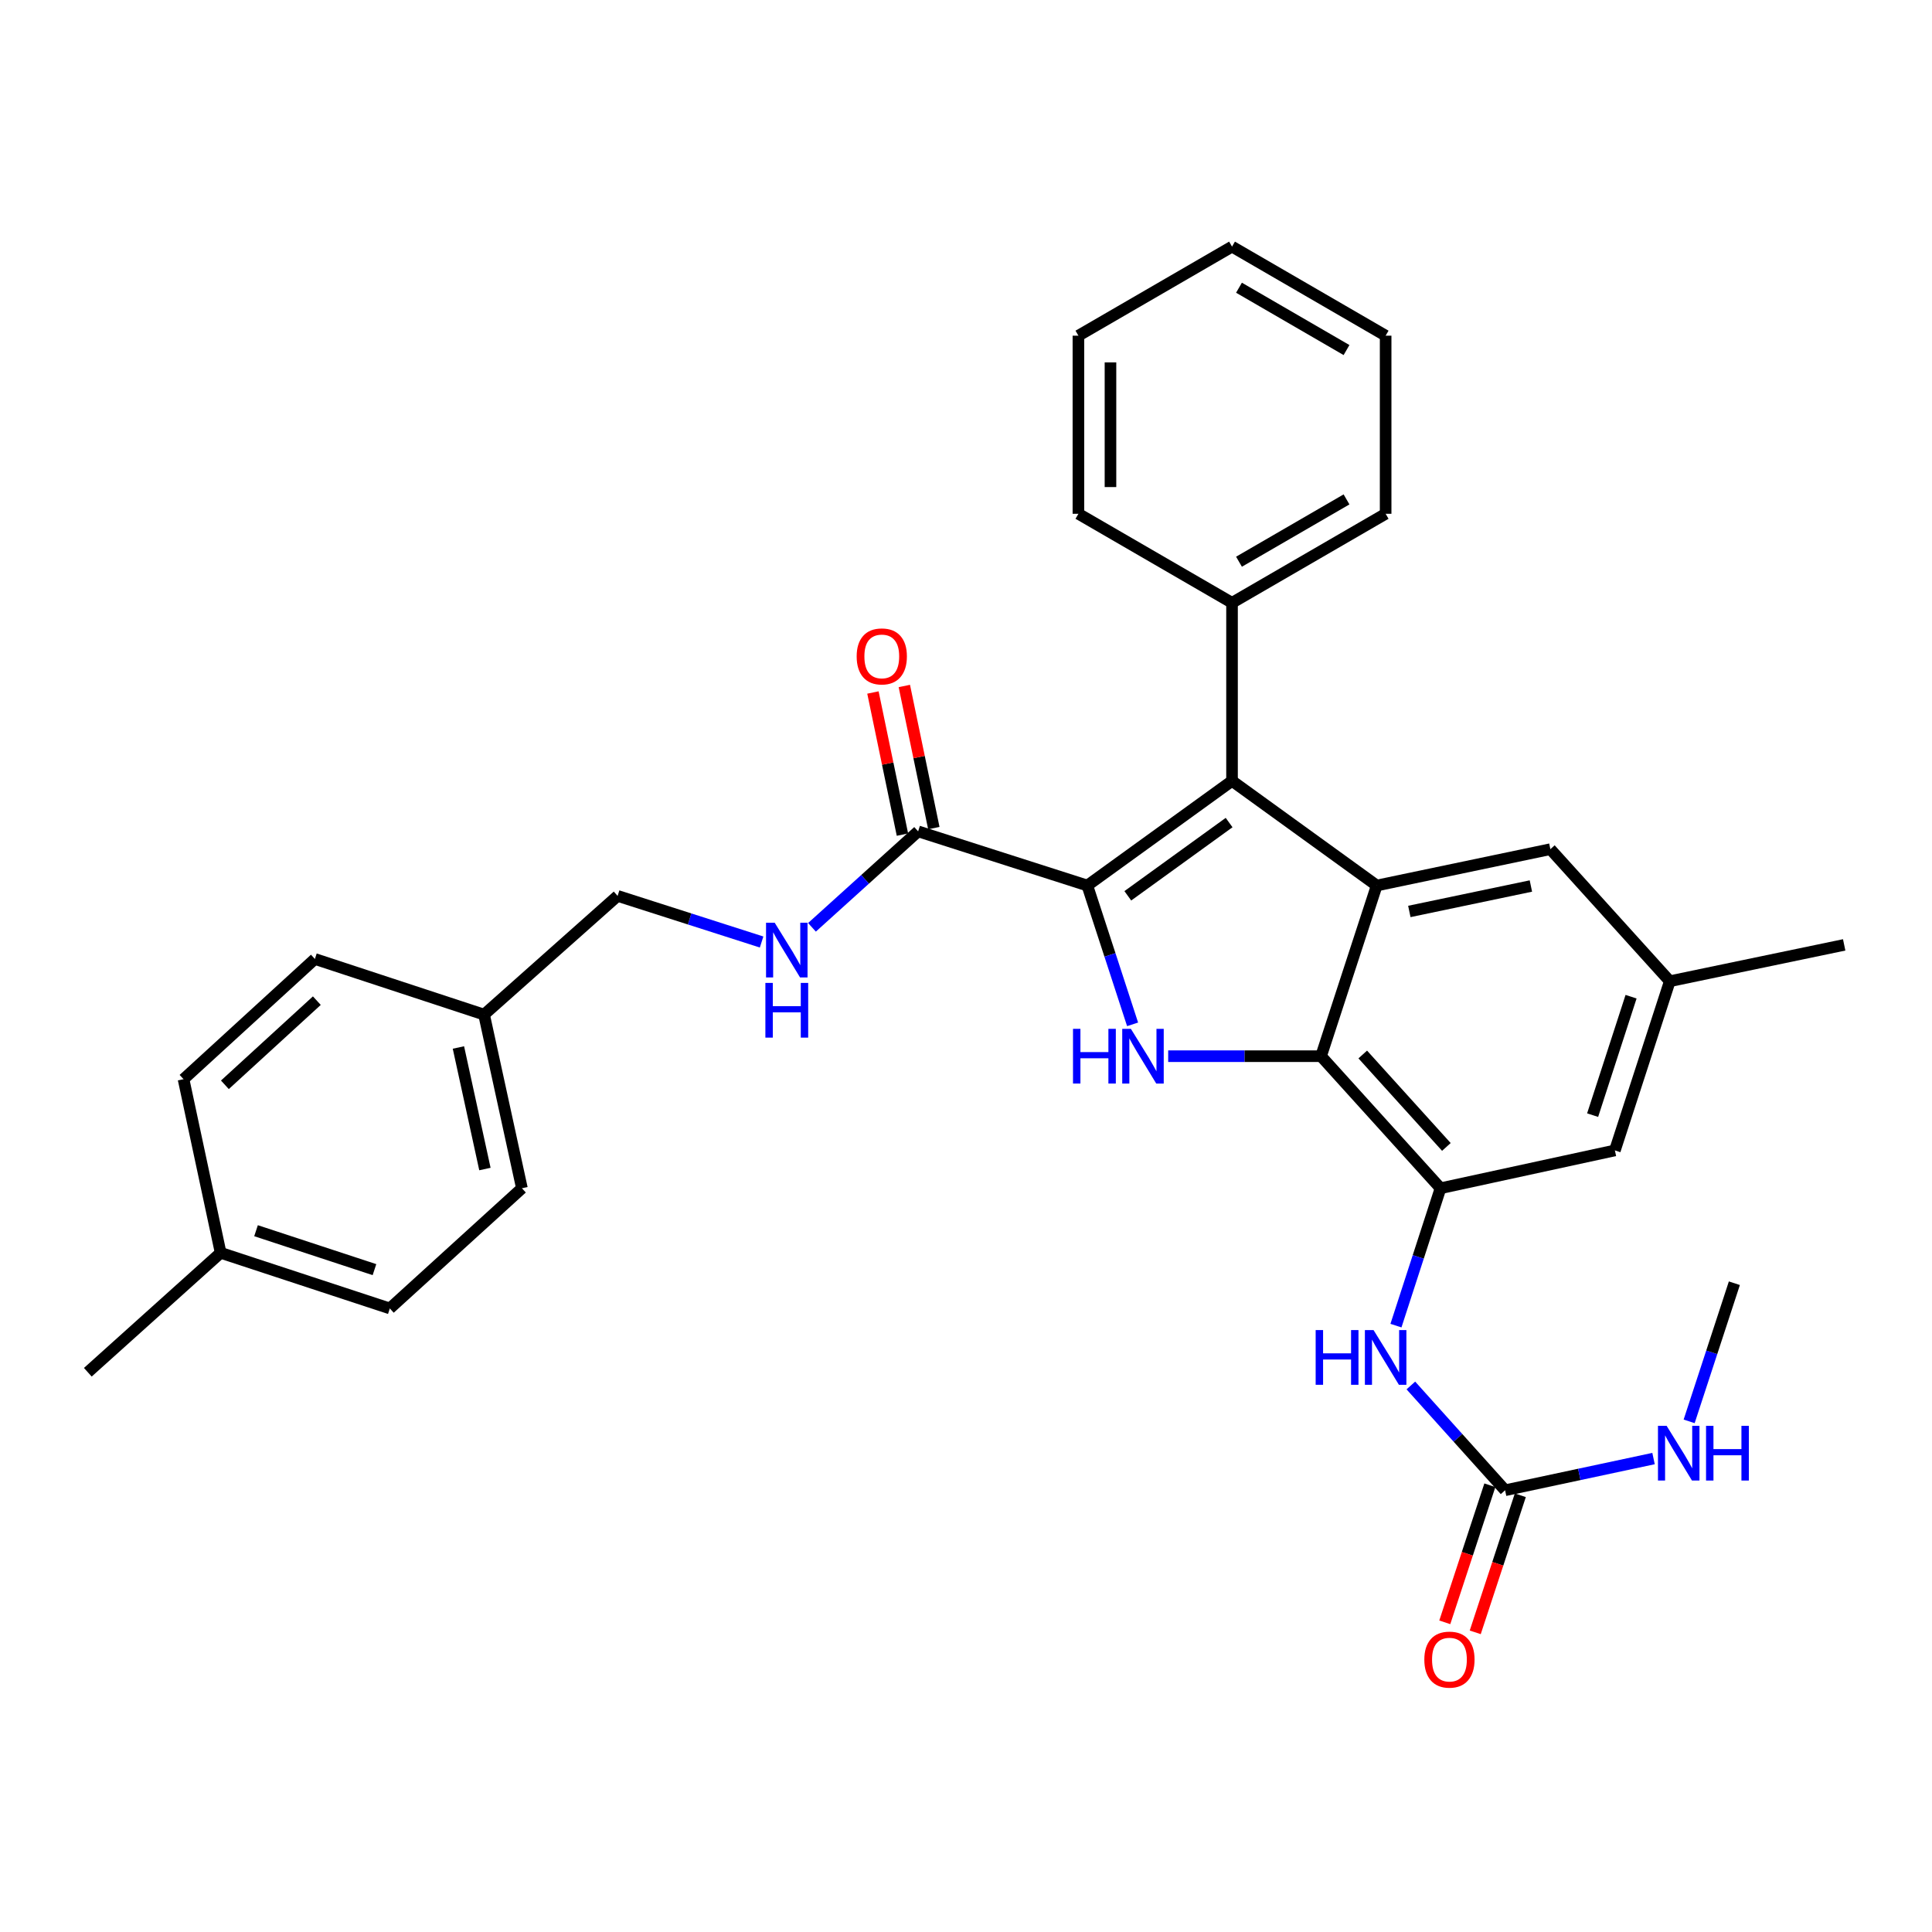 <?xml version='1.0' encoding='iso-8859-1'?>
<svg version='1.1' baseProfile='full'
              xmlns='http://www.w3.org/2000/svg'
                      xmlns:rdkit='http://www.rdkit.org/xml'
                      xmlns:xlink='http://www.w3.org/1999/xlink'
                  xml:space='preserve'
width='1000px' height='1000px' viewBox='0 0 1000 1000'>
<!-- END OF HEADER -->
<rect style='opacity:1.0;fill:#FFFFFF;stroke:none' width='1000' height='1000' x='0' y='0'> </rect>
<path class='bond-0' d='M 562.795,458.349 L 574.512,494.274' style='fill:none;fill-rule:evenodd;stroke:#000000;stroke-width:6px;stroke-linecap:butt;stroke-linejoin:miter;stroke-opacity:1' />
<path class='bond-0' d='M 574.512,494.274 L 586.23,530.199' style='fill:none;fill-rule:evenodd;stroke:#0000FF;stroke-width:6px;stroke-linecap:butt;stroke-linejoin:miter;stroke-opacity:1' />
<path class='bond-1' d='M 562.795,458.349 L 637.695,404.183' style='fill:none;fill-rule:evenodd;stroke:#000000;stroke-width:6px;stroke-linecap:butt;stroke-linejoin:miter;stroke-opacity:1' />
<path class='bond-1' d='M 583.755,463.671 L 636.185,425.756' style='fill:none;fill-rule:evenodd;stroke:#000000;stroke-width:6px;stroke-linecap:butt;stroke-linejoin:miter;stroke-opacity:1' />
<path class='bond-5' d='M 562.795,458.349 L 475.227,430.312' style='fill:none;fill-rule:evenodd;stroke:#000000;stroke-width:6px;stroke-linecap:butt;stroke-linejoin:miter;stroke-opacity:1' />
<path class='bond-3' d='M 604.65,546.682 L 644.212,546.682' style='fill:none;fill-rule:evenodd;stroke:#0000FF;stroke-width:6px;stroke-linecap:butt;stroke-linejoin:miter;stroke-opacity:1' />
<path class='bond-3' d='M 644.212,546.682 L 683.775,546.682' style='fill:none;fill-rule:evenodd;stroke:#000000;stroke-width:6px;stroke-linecap:butt;stroke-linejoin:miter;stroke-opacity:1' />
<path class='bond-2' d='M 637.695,404.183 L 712.586,458.349' style='fill:none;fill-rule:evenodd;stroke:#000000;stroke-width:6px;stroke-linecap:butt;stroke-linejoin:miter;stroke-opacity:1' />
<path class='bond-11' d='M 637.695,404.183 L 637.695,312.015' style='fill:none;fill-rule:evenodd;stroke:#000000;stroke-width:6px;stroke-linecap:butt;stroke-linejoin:miter;stroke-opacity:1' />
<path class='bond-9' d='M 712.586,458.349 L 802.468,439.531' style='fill:none;fill-rule:evenodd;stroke:#000000;stroke-width:6px;stroke-linecap:butt;stroke-linejoin:miter;stroke-opacity:1' />
<path class='bond-9' d='M 729.469,471.769 L 792.386,458.597' style='fill:none;fill-rule:evenodd;stroke:#000000;stroke-width:6px;stroke-linecap:butt;stroke-linejoin:miter;stroke-opacity:1' />
<path class='bond-31' d='M 712.586,458.349 L 683.775,546.682' style='fill:none;fill-rule:evenodd;stroke:#000000;stroke-width:6px;stroke-linecap:butt;stroke-linejoin:miter;stroke-opacity:1' />
<path class='bond-4' d='M 683.775,546.682 L 745.611,615.036' style='fill:none;fill-rule:evenodd;stroke:#000000;stroke-width:6px;stroke-linecap:butt;stroke-linejoin:miter;stroke-opacity:1' />
<path class='bond-4' d='M 705.357,545.802 L 748.642,593.65' style='fill:none;fill-rule:evenodd;stroke:#000000;stroke-width:6px;stroke-linecap:butt;stroke-linejoin:miter;stroke-opacity:1' />
<path class='bond-6' d='M 745.611,615.036 L 734.078,650.589' style='fill:none;fill-rule:evenodd;stroke:#000000;stroke-width:6px;stroke-linecap:butt;stroke-linejoin:miter;stroke-opacity:1' />
<path class='bond-6' d='M 734.078,650.589 L 722.545,686.142' style='fill:none;fill-rule:evenodd;stroke:#0000FF;stroke-width:6px;stroke-linecap:butt;stroke-linejoin:miter;stroke-opacity:1' />
<path class='bond-10' d='M 745.611,615.036 L 835.861,595.453' style='fill:none;fill-rule:evenodd;stroke:#000000;stroke-width:6px;stroke-linecap:butt;stroke-linejoin:miter;stroke-opacity:1' />
<path class='bond-8' d='M 475.227,430.312 L 447.75,455.147' style='fill:none;fill-rule:evenodd;stroke:#000000;stroke-width:6px;stroke-linecap:butt;stroke-linejoin:miter;stroke-opacity:1' />
<path class='bond-8' d='M 447.75,455.147 L 420.272,479.982' style='fill:none;fill-rule:evenodd;stroke:#0000FF;stroke-width:6px;stroke-linecap:butt;stroke-linejoin:miter;stroke-opacity:1' />
<path class='bond-13' d='M 483.351,428.625 L 475.715,391.843' style='fill:none;fill-rule:evenodd;stroke:#000000;stroke-width:6px;stroke-linecap:butt;stroke-linejoin:miter;stroke-opacity:1' />
<path class='bond-13' d='M 475.715,391.843 L 468.079,355.061' style='fill:none;fill-rule:evenodd;stroke:#FF0000;stroke-width:6px;stroke-linecap:butt;stroke-linejoin:miter;stroke-opacity:1' />
<path class='bond-13' d='M 467.102,431.998 L 459.466,395.217' style='fill:none;fill-rule:evenodd;stroke:#000000;stroke-width:6px;stroke-linecap:butt;stroke-linejoin:miter;stroke-opacity:1' />
<path class='bond-13' d='M 459.466,395.217 L 451.83,358.435' style='fill:none;fill-rule:evenodd;stroke:#FF0000;stroke-width:6px;stroke-linecap:butt;stroke-linejoin:miter;stroke-opacity:1' />
<path class='bond-7' d='M 730.256,717.117 L 754.644,744.236' style='fill:none;fill-rule:evenodd;stroke:#0000FF;stroke-width:6px;stroke-linecap:butt;stroke-linejoin:miter;stroke-opacity:1' />
<path class='bond-7' d='M 754.644,744.236 L 779.032,771.354' style='fill:none;fill-rule:evenodd;stroke:#000000;stroke-width:6px;stroke-linecap:butt;stroke-linejoin:miter;stroke-opacity:1' />
<path class='bond-12' d='M 771.149,768.762 L 759.482,804.238' style='fill:none;fill-rule:evenodd;stroke:#000000;stroke-width:6px;stroke-linecap:butt;stroke-linejoin:miter;stroke-opacity:1' />
<path class='bond-12' d='M 759.482,804.238 L 747.815,839.715' style='fill:none;fill-rule:evenodd;stroke:#FF0000;stroke-width:6px;stroke-linecap:butt;stroke-linejoin:miter;stroke-opacity:1' />
<path class='bond-12' d='M 786.914,773.947 L 775.247,809.423' style='fill:none;fill-rule:evenodd;stroke:#000000;stroke-width:6px;stroke-linecap:butt;stroke-linejoin:miter;stroke-opacity:1' />
<path class='bond-12' d='M 775.247,809.423 L 763.579,844.899' style='fill:none;fill-rule:evenodd;stroke:#FF0000;stroke-width:6px;stroke-linecap:butt;stroke-linejoin:miter;stroke-opacity:1' />
<path class='bond-15' d='M 779.032,771.354 L 817.449,763.153' style='fill:none;fill-rule:evenodd;stroke:#000000;stroke-width:6px;stroke-linecap:butt;stroke-linejoin:miter;stroke-opacity:1' />
<path class='bond-15' d='M 817.449,763.153 L 855.867,754.952' style='fill:none;fill-rule:evenodd;stroke:#0000FF;stroke-width:6px;stroke-linecap:butt;stroke-linejoin:miter;stroke-opacity:1' />
<path class='bond-16' d='M 394.203,487.584 L 356.938,475.649' style='fill:none;fill-rule:evenodd;stroke:#0000FF;stroke-width:6px;stroke-linecap:butt;stroke-linejoin:miter;stroke-opacity:1' />
<path class='bond-16' d='M 356.938,475.649 L 319.674,463.714' style='fill:none;fill-rule:evenodd;stroke:#000000;stroke-width:6px;stroke-linecap:butt;stroke-linejoin:miter;stroke-opacity:1' />
<path class='bond-14' d='M 802.468,439.531 L 864.285,507.876' style='fill:none;fill-rule:evenodd;stroke:#000000;stroke-width:6px;stroke-linecap:butt;stroke-linejoin:miter;stroke-opacity:1' />
<path class='bond-32' d='M 835.861,595.453 L 864.285,507.876' style='fill:none;fill-rule:evenodd;stroke:#000000;stroke-width:6px;stroke-linecap:butt;stroke-linejoin:miter;stroke-opacity:1' />
<path class='bond-32' d='M 824.34,577.194 L 844.237,515.89' style='fill:none;fill-rule:evenodd;stroke:#000000;stroke-width:6px;stroke-linecap:butt;stroke-linejoin:miter;stroke-opacity:1' />
<path class='bond-23' d='M 637.695,312.015 L 717.205,265.935' style='fill:none;fill-rule:evenodd;stroke:#000000;stroke-width:6px;stroke-linecap:butt;stroke-linejoin:miter;stroke-opacity:1' />
<path class='bond-23' d='M 641.3,290.745 L 696.957,258.489' style='fill:none;fill-rule:evenodd;stroke:#000000;stroke-width:6px;stroke-linecap:butt;stroke-linejoin:miter;stroke-opacity:1' />
<path class='bond-24' d='M 637.695,312.015 L 558.185,265.935' style='fill:none;fill-rule:evenodd;stroke:#000000;stroke-width:6px;stroke-linecap:butt;stroke-linejoin:miter;stroke-opacity:1' />
<path class='bond-25' d='M 864.285,507.876 L 954.545,489.068' style='fill:none;fill-rule:evenodd;stroke:#000000;stroke-width:6px;stroke-linecap:butt;stroke-linejoin:miter;stroke-opacity:1' />
<path class='bond-26' d='M 874.298,735.694 L 886.002,699.945' style='fill:none;fill-rule:evenodd;stroke:#0000FF;stroke-width:6px;stroke-linecap:butt;stroke-linejoin:miter;stroke-opacity:1' />
<path class='bond-26' d='M 886.002,699.945 L 897.707,664.195' style='fill:none;fill-rule:evenodd;stroke:#000000;stroke-width:6px;stroke-linecap:butt;stroke-linejoin:miter;stroke-opacity:1' />
<path class='bond-17' d='M 319.674,463.714 L 250.554,525.163' style='fill:none;fill-rule:evenodd;stroke:#000000;stroke-width:6px;stroke-linecap:butt;stroke-linejoin:miter;stroke-opacity:1' />
<path class='bond-19' d='M 250.554,525.163 L 162.986,496.361' style='fill:none;fill-rule:evenodd;stroke:#000000;stroke-width:6px;stroke-linecap:butt;stroke-linejoin:miter;stroke-opacity:1' />
<path class='bond-20' d='M 250.554,525.163 L 270.146,615.036' style='fill:none;fill-rule:evenodd;stroke:#000000;stroke-width:6px;stroke-linecap:butt;stroke-linejoin:miter;stroke-opacity:1' />
<path class='bond-20' d='M 237.278,542.179 L 250.993,605.09' style='fill:none;fill-rule:evenodd;stroke:#000000;stroke-width:6px;stroke-linecap:butt;stroke-linejoin:miter;stroke-opacity:1' />
<path class='bond-18' d='M 114.205,648.457 L 201.773,677.25' style='fill:none;fill-rule:evenodd;stroke:#000000;stroke-width:6px;stroke-linecap:butt;stroke-linejoin:miter;stroke-opacity:1' />
<path class='bond-18' d='M 132.524,637.011 L 193.822,657.166' style='fill:none;fill-rule:evenodd;stroke:#000000;stroke-width:6px;stroke-linecap:butt;stroke-linejoin:miter;stroke-opacity:1' />
<path class='bond-27' d='M 114.205,648.457 L 45.455,710.275' style='fill:none;fill-rule:evenodd;stroke:#000000;stroke-width:6px;stroke-linecap:butt;stroke-linejoin:miter;stroke-opacity:1' />
<path class='bond-34' d='M 114.205,648.457 L 95.001,558.584' style='fill:none;fill-rule:evenodd;stroke:#000000;stroke-width:6px;stroke-linecap:butt;stroke-linejoin:miter;stroke-opacity:1' />
<path class='bond-21' d='M 162.986,496.361 L 95.001,558.584' style='fill:none;fill-rule:evenodd;stroke:#000000;stroke-width:6px;stroke-linecap:butt;stroke-linejoin:miter;stroke-opacity:1' />
<path class='bond-21' d='M 163.993,517.936 L 116.403,561.493' style='fill:none;fill-rule:evenodd;stroke:#000000;stroke-width:6px;stroke-linecap:butt;stroke-linejoin:miter;stroke-opacity:1' />
<path class='bond-22' d='M 270.146,615.036 L 201.773,677.25' style='fill:none;fill-rule:evenodd;stroke:#000000;stroke-width:6px;stroke-linecap:butt;stroke-linejoin:miter;stroke-opacity:1' />
<path class='bond-28' d='M 717.205,265.935 L 717.205,173.748' style='fill:none;fill-rule:evenodd;stroke:#000000;stroke-width:6px;stroke-linecap:butt;stroke-linejoin:miter;stroke-opacity:1' />
<path class='bond-29' d='M 558.185,265.935 L 558.185,173.748' style='fill:none;fill-rule:evenodd;stroke:#000000;stroke-width:6px;stroke-linecap:butt;stroke-linejoin:miter;stroke-opacity:1' />
<path class='bond-29' d='M 574.78,252.107 L 574.78,187.576' style='fill:none;fill-rule:evenodd;stroke:#000000;stroke-width:6px;stroke-linecap:butt;stroke-linejoin:miter;stroke-opacity:1' />
<path class='bond-33' d='M 717.205,173.748 L 637.695,127.65' style='fill:none;fill-rule:evenodd;stroke:#000000;stroke-width:6px;stroke-linecap:butt;stroke-linejoin:miter;stroke-opacity:1' />
<path class='bond-33' d='M 696.955,181.19 L 641.298,148.922' style='fill:none;fill-rule:evenodd;stroke:#000000;stroke-width:6px;stroke-linecap:butt;stroke-linejoin:miter;stroke-opacity:1' />
<path class='bond-30' d='M 558.185,173.748 L 637.695,127.65' style='fill:none;fill-rule:evenodd;stroke:#000000;stroke-width:6px;stroke-linecap:butt;stroke-linejoin:miter;stroke-opacity:1' />
<path  class='atom-1' d='M 555.386 532.522
L 559.226 532.522
L 559.226 544.562
L 573.706 544.562
L 573.706 532.522
L 577.546 532.522
L 577.546 560.842
L 573.706 560.842
L 573.706 547.762
L 559.226 547.762
L 559.226 560.842
L 555.386 560.842
L 555.386 532.522
' fill='#0000FF'/>
<path  class='atom-1' d='M 585.346 532.522
L 594.626 547.522
Q 595.546 549.002, 597.026 551.682
Q 598.506 554.362, 598.586 554.522
L 598.586 532.522
L 602.346 532.522
L 602.346 560.842
L 598.466 560.842
L 588.506 544.442
Q 587.346 542.522, 586.106 540.322
Q 584.906 538.122, 584.546 537.442
L 584.546 560.842
L 580.866 560.842
L 580.866 532.522
L 585.346 532.522
' fill='#0000FF'/>
<path  class='atom-7' d='M 680.985 688.444
L 684.825 688.444
L 684.825 700.484
L 699.305 700.484
L 699.305 688.444
L 703.145 688.444
L 703.145 716.764
L 699.305 716.764
L 699.305 703.684
L 684.825 703.684
L 684.825 716.764
L 680.985 716.764
L 680.985 688.444
' fill='#0000FF'/>
<path  class='atom-7' d='M 710.945 688.444
L 720.225 703.444
Q 721.145 704.924, 722.625 707.604
Q 724.105 710.284, 724.185 710.444
L 724.185 688.444
L 727.945 688.444
L 727.945 716.764
L 724.065 716.764
L 714.105 700.364
Q 712.945 698.444, 711.705 696.244
Q 710.505 694.044, 710.145 693.364
L 710.145 716.764
L 706.465 716.764
L 706.465 688.444
L 710.945 688.444
' fill='#0000FF'/>
<path  class='atom-9' d='M 400.981 477.6
L 410.261 492.6
Q 411.181 494.08, 412.661 496.76
Q 414.141 499.44, 414.221 499.6
L 414.221 477.6
L 417.981 477.6
L 417.981 505.92
L 414.101 505.92
L 404.141 489.52
Q 402.981 487.6, 401.741 485.4
Q 400.541 483.2, 400.181 482.52
L 400.181 505.92
L 396.501 505.92
L 396.501 477.6
L 400.981 477.6
' fill='#0000FF'/>
<path  class='atom-9' d='M 396.161 508.752
L 400.001 508.752
L 400.001 520.792
L 414.481 520.792
L 414.481 508.752
L 418.321 508.752
L 418.321 537.072
L 414.481 537.072
L 414.481 523.992
L 400.001 523.992
L 400.001 537.072
L 396.161 537.072
L 396.161 508.752
' fill='#0000FF'/>
<path  class='atom-13' d='M 737.23 859.012
Q 737.23 852.212, 740.59 848.412
Q 743.95 844.612, 750.23 844.612
Q 756.51 844.612, 759.87 848.412
Q 763.23 852.212, 763.23 859.012
Q 763.23 865.892, 759.83 869.812
Q 756.43 873.692, 750.23 873.692
Q 743.99 873.692, 740.59 869.812
Q 737.23 865.932, 737.23 859.012
M 750.23 870.492
Q 754.55 870.492, 756.87 867.612
Q 759.23 864.692, 759.23 859.012
Q 759.23 853.452, 756.87 850.652
Q 754.55 847.812, 750.23 847.812
Q 745.91 847.812, 743.55 850.612
Q 741.23 853.412, 741.23 859.012
Q 741.23 864.732, 743.55 867.612
Q 745.91 870.492, 750.23 870.492
' fill='#FF0000'/>
<path  class='atom-14' d='M 443.41 339.754
Q 443.41 332.954, 446.77 329.154
Q 450.13 325.354, 456.41 325.354
Q 462.69 325.354, 466.05 329.154
Q 469.41 332.954, 469.41 339.754
Q 469.41 346.634, 466.01 350.554
Q 462.61 354.434, 456.41 354.434
Q 450.17 354.434, 446.77 350.554
Q 443.41 346.674, 443.41 339.754
M 456.41 351.234
Q 460.73 351.234, 463.05 348.354
Q 465.41 345.434, 465.41 339.754
Q 465.41 334.194, 463.05 331.394
Q 460.73 328.554, 456.41 328.554
Q 452.09 328.554, 449.73 331.354
Q 447.41 334.154, 447.41 339.754
Q 447.41 345.474, 449.73 348.354
Q 452.09 351.234, 456.41 351.234
' fill='#FF0000'/>
<path  class='atom-16' d='M 862.644 738.008
L 871.924 753.008
Q 872.844 754.488, 874.324 757.168
Q 875.804 759.848, 875.884 760.008
L 875.884 738.008
L 879.644 738.008
L 879.644 766.328
L 875.764 766.328
L 865.804 749.928
Q 864.644 748.008, 863.404 745.808
Q 862.204 743.608, 861.844 742.928
L 861.844 766.328
L 858.164 766.328
L 858.164 738.008
L 862.644 738.008
' fill='#0000FF'/>
<path  class='atom-16' d='M 883.044 738.008
L 886.884 738.008
L 886.884 750.048
L 901.364 750.048
L 901.364 738.008
L 905.204 738.008
L 905.204 766.328
L 901.364 766.328
L 901.364 753.248
L 886.884 753.248
L 886.884 766.328
L 883.044 766.328
L 883.044 738.008
' fill='#0000FF'/>
</svg>
